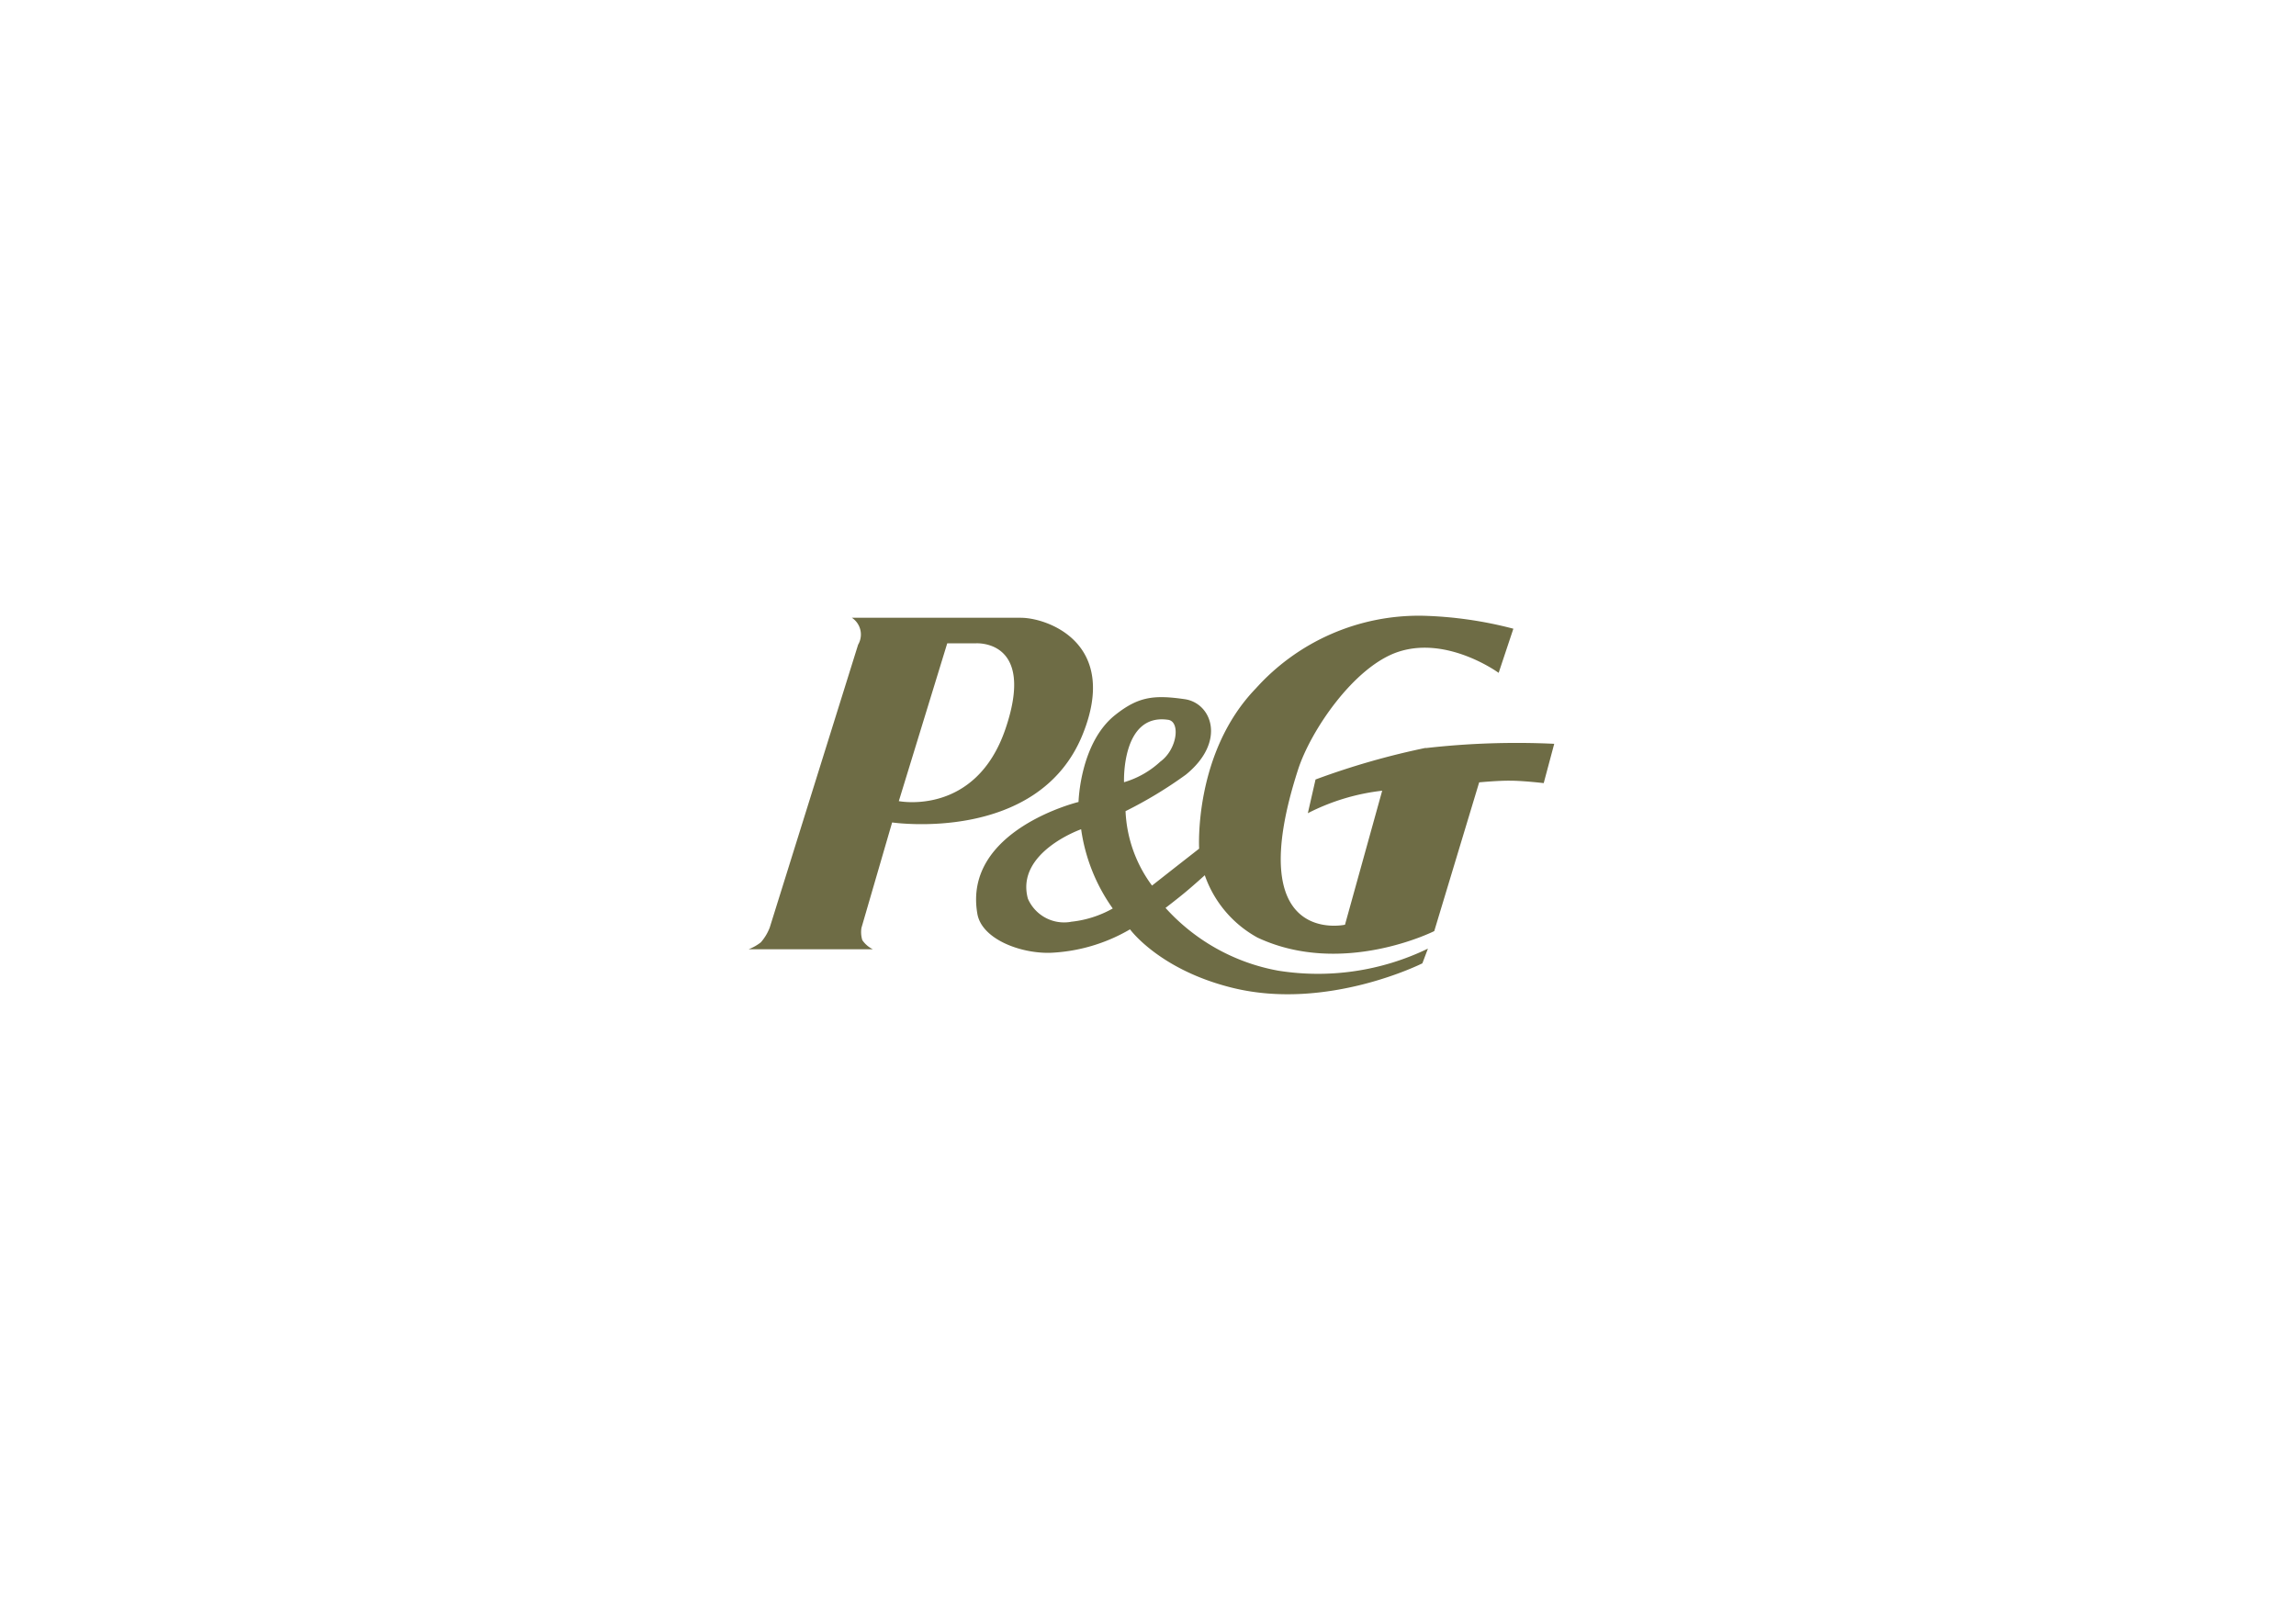 <svg xmlns="http://www.w3.org/2000/svg" xmlns:xlink="http://www.w3.org/1999/xlink" width="138" height="96" viewBox="0 0 138 96">
  <defs>
    <clipPath id="clip-_4.2_p_g">
      <rect width="138" height="96"/>
    </clipPath>
  </defs>
  <g id="_4.2_p_g" data-name="4.2 p&amp;g" clip-path="url(#clip-_4.2_p_g)">
    <g id="Group_1106" data-name="Group 1106" transform="translate(45 37)">
      <path id="Path_15444" data-name="Path 15444" d="M53.123,686.23H42.954a1.206,1.206,0,0,1,.378,1.622l-5.311,17a2.94,2.94,0,0,1-.535.89,2.926,2.926,0,0,1-.73.415h7.458a1.661,1.661,0,0,1-.63-.548,1.645,1.645,0,0,1-.051-.736l1.844-6.337s8.786,1.293,11.449-5.283c2.237-5.521-2.152-7.019-3.7-7.019Zm-.934,6.682c-1.795,5.266-6.41,4.342-6.41,4.342l2.91-9.484h1.694s3.659-.295,1.806,5.142Z" transform="translate(-36.756 -686.1)" fill="#6e6c45" fill-rule="evenodd"/>
      <path id="Path_15445" data-name="Path 15445" d="M748.527,687.642a45.654,45.654,0,0,0-6.62,1.9l-.463,2.026a13,13,0,0,1,4.469-1.352l-2.236,8.056s-6.28,1.39-2.822-9.32c.765-2.371,3.385-6.213,6.027-7.084,2.967-.979,6.031,1.264,6.031,1.264l.884-2.653a23.8,23.8,0,0,0-5.466-.78,13.174,13.174,0,0,0-10.008,4.364c-3.752,3.879-3.412,9.636-3.412,9.636l-1.432,1.119-1.4,1.1a8.084,8.084,0,0,1-1.592-4.473,25.514,25.514,0,0,0,3.626-2.194c2.442-1.984,1.56-4.3-.066-4.536-1.88-.272-2.8-.148-4.185.952-2.119,1.684-2.2,5.226-2.2,5.226s-6.957,1.689-6.081,6.723c.259,1.489,2.51,2.379,4.351,2.345a10.357,10.357,0,0,0,4.824-1.412s1.768,2.443,6.185,3.522c5.69,1.39,11.387-1.479,11.387-1.479l.334-.884a15.172,15.172,0,0,1-9,1.325,12.007,12.007,0,0,1-6.771-3.772s.784-.6,1.269-1.009c.434-.363,1.09-.955,1.09-.955a6.834,6.834,0,0,0,3.169,3.748c5.1,2.389,10.623-.39,10.623-.39l2.7-8.941s1.129-.108,1.853-.1c.792,0,2.026.146,2.026.146l.632-2.363a48.142,48.142,0,0,0-7.716.257ZM727.191,698.1a2.374,2.374,0,0,1-2.573-1.394c-.758-2.784,3.2-4.174,3.2-4.174a10.818,10.818,0,0,0,1.9,4.763,6.435,6.435,0,0,1-2.527.8Zm5.858-12.146c.747.11.552,1.773-.475,2.517a5.451,5.451,0,0,1-2.178,1.235S730.227,685.54,733.049,685.954Z" transform="translate(-707.837 -679.688)" fill="#6e6c45" fill-rule="evenodd"/>
    </g>
  </g>
</svg>
